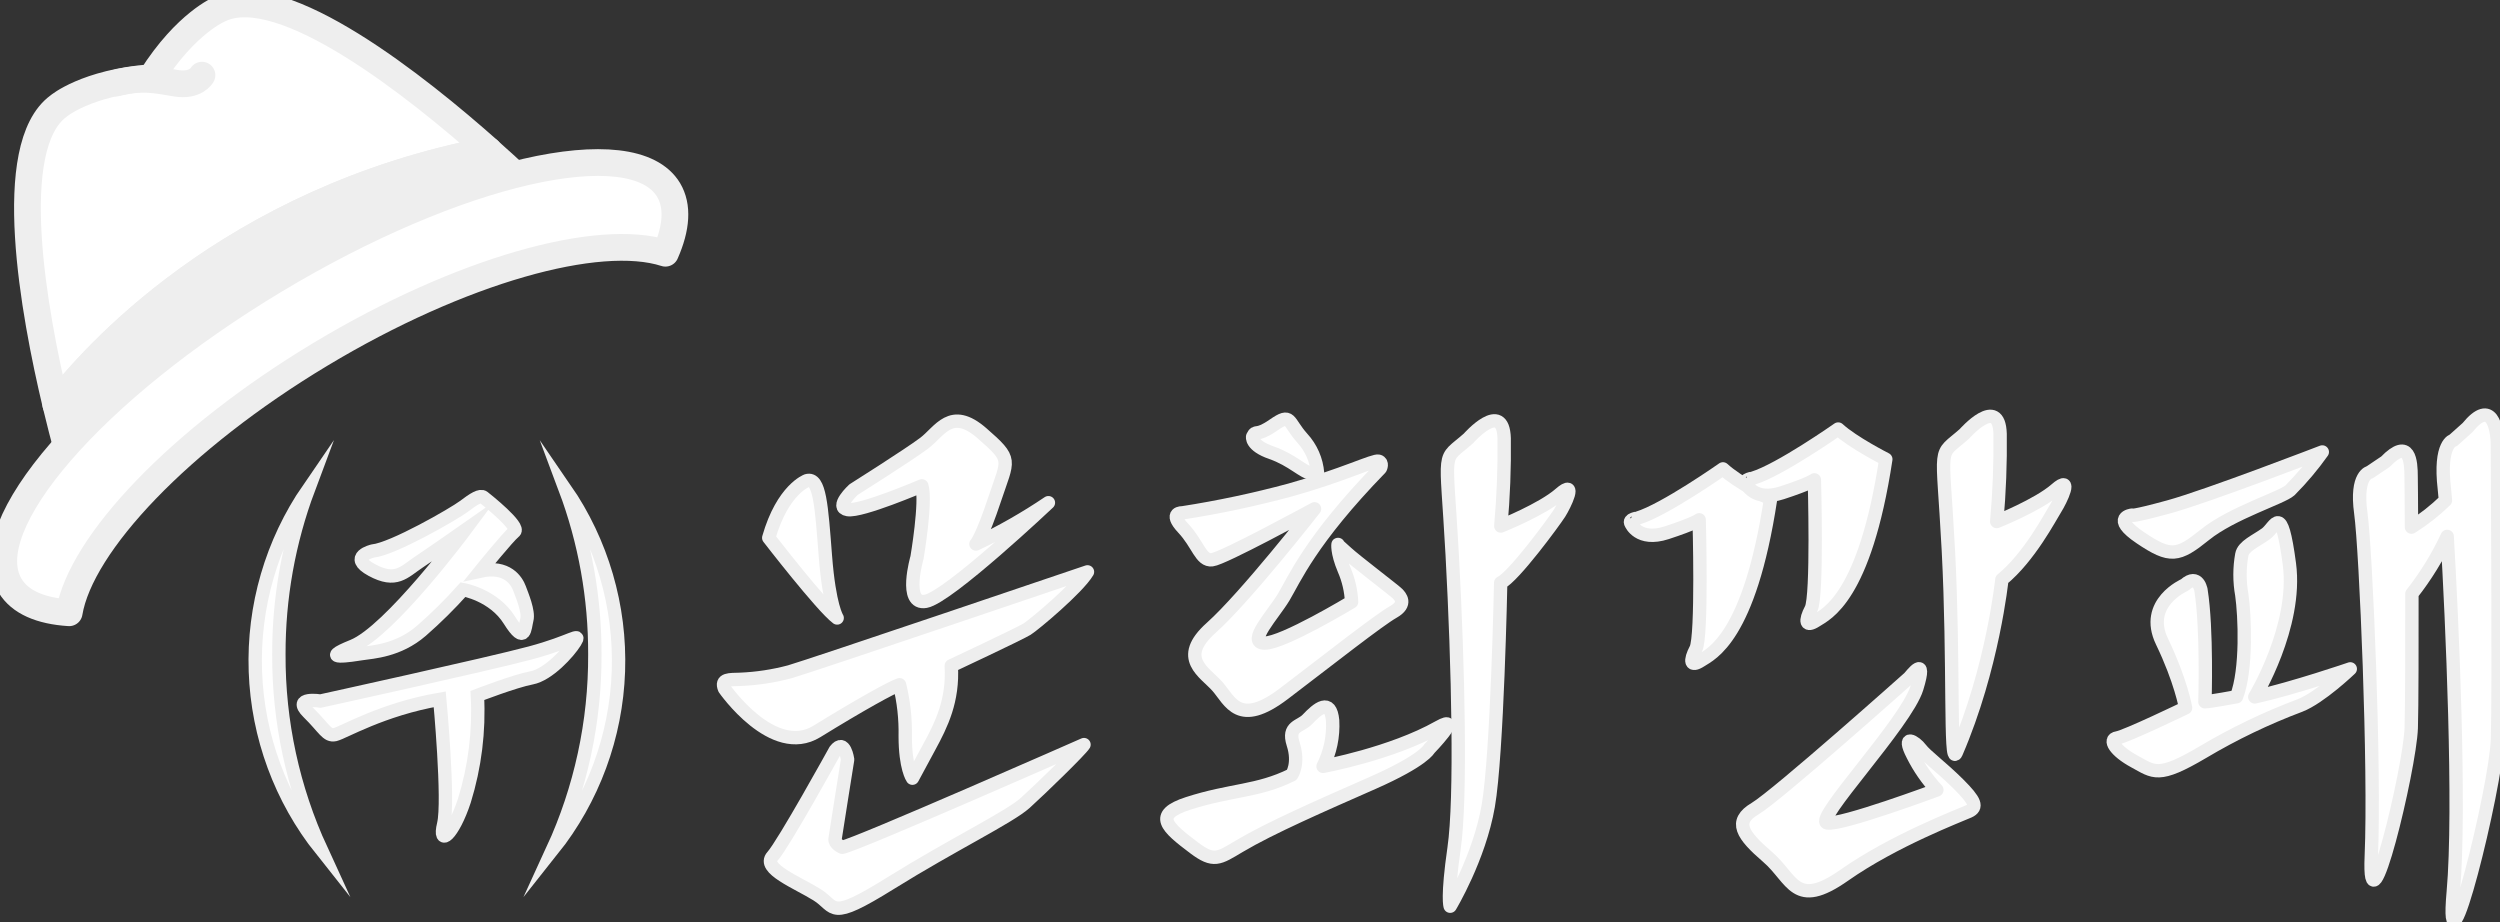 <svg width="187" height="69" viewBox="0 0 187 69" fill="none" xmlns="http://www.w3.org/2000/svg">
<rect x="0" y="0" width="187" height="69" fill="#333333" stroke="none"/>
<g clip-path="url(#clip0_72_266)">
<path d="M60.351 35.955C60.351 35.955 58.54 36.6 57.502 40.229C57.502 40.229 61.468 45.365 62.62 46.224C62.62 46.224 62.033 45.365 61.74 41.604C61.447 37.843 61.324 35.68 60.351 35.955Z" fill="white" stroke="#EEEEEE" stroke-linecap="round" stroke-linejoin="round"/>
<path d="M63.848 36.623C63.848 36.623 67.951 34.035 69.124 33.155C70.296 32.276 71.126 30.379 73.453 32.408C75.78 34.436 75.405 34.319 74.414 37.303C73.424 40.288 73.002 40.692 73.002 40.692C74.883 39.8 76.695 38.767 78.421 37.602C78.421 37.602 70.941 44.67 69.247 44.978C67.553 45.286 68.593 41.701 68.593 41.701C68.593 41.701 69.308 37.511 68.954 36.342C68.954 36.342 64.416 38.285 63.408 38.118C62.4 37.951 63.848 36.623 63.848 36.623Z" fill="white" stroke="#EEEEEE" stroke-linecap="round" stroke-linejoin="round"/>
<path d="M54.193 51.518C54.193 51.518 57.821 56.736 61.104 54.711C64.387 52.685 66.782 51.369 67.286 51.219C67.595 52.474 67.738 53.764 67.711 55.057C67.711 57.458 68.25 58.208 68.25 58.208C68.25 58.208 68.904 56.983 69.525 55.845C70.422 54.198 71.307 52.395 71.155 49.803C71.155 49.803 76.284 47.397 76.824 47.059C77.363 46.722 80.634 43.978 81.343 42.776C81.343 42.776 60.533 49.839 59.067 50.252C57.855 50.574 56.612 50.763 55.359 50.815C54.58 50.844 53.885 50.768 54.193 51.518Z" fill="white" stroke="#EEEEEE" stroke-linecap="round" stroke-linejoin="round"/>
<path d="M62.473 56.136C62.473 56.136 58.61 63.137 57.783 64.051C56.957 64.966 59.612 65.995 61.104 66.921C62.596 67.848 61.937 68.973 66.606 66.068C71.275 63.163 75.505 61.126 76.686 60.058C77.867 58.991 80.848 56.092 81.083 55.696C81.083 55.696 64.038 63.21 62.998 63.377C62.998 63.377 62.412 63.125 62.462 62.758C62.511 62.392 63.402 56.816 63.402 56.816C63.402 56.816 63.177 55.207 62.473 56.136Z" fill="white" stroke="#EEEEEE" stroke-linecap="round" stroke-linejoin="round"/>
<path d="M93.698 32.66C93.698 32.66 93.53 33.316 95.104 33.862C96.678 34.407 97.523 35.38 98.085 35.38C98.648 35.38 98.554 35.398 98.554 35.398C98.478 34.42 98.075 33.496 97.411 32.774C96.286 31.517 96.605 30.86 95.254 31.798C93.903 32.736 93.979 32.097 93.698 32.66Z" fill="white" stroke="#EEEEEE" stroke-linecap="round" stroke-linejoin="round"/>
<path d="M88.445 38.362C88.445 38.362 87.375 38.306 88.501 39.505C89.626 40.704 89.814 41.965 90.658 41.871C91.502 41.777 98.027 38.212 98.326 38.06C98.326 38.06 93.17 44.665 90.603 46.957C88.035 49.25 90.134 50.282 91.072 51.355C92.009 52.427 92.663 54.453 96.04 51.882C99.416 49.311 103.148 46.377 104.214 45.776C105.281 45.175 104.722 44.603 104.534 44.404C104.346 44.204 101.327 41.906 100.724 41.343C100.12 40.78 100.087 40.801 100.087 40.725C100.087 40.648 99.973 41.27 100.536 42.601C100.869 43.367 101.06 44.188 101.099 45.022C101.099 45.022 95.96 48.124 94.592 48.103C93.223 48.083 95.231 45.981 96.019 44.668C96.808 43.354 98.024 40.405 103.256 35.023C103.256 35.023 103.461 34.612 103.124 34.498C102.787 34.384 100.463 35.55 96.488 36.656C93.84 37.371 91.155 37.941 88.445 38.362Z" fill="white" stroke="#EEEEEE" stroke-linecap="round" stroke-linejoin="round"/>
<path d="M96.623 57.962C96.623 57.962 97.209 57.135 96.725 55.637C96.297 54.291 97.262 54.368 97.795 53.808C98.534 53.028 99.516 52.163 99.68 53.893C99.746 55.079 99.499 56.262 98.965 57.323C98.965 57.323 104.082 56.385 107.612 54.391C109.487 53.336 106.896 56.021 106.896 56.021C106.896 56.021 106.515 56.868 102.687 58.557C98.859 60.245 95.067 61.893 92.701 63.297C91.153 64.221 90.787 64.52 89.327 63.423C87.243 61.855 86.229 60.955 88.85 60.102C92.091 59.055 94.061 59.228 96.623 57.962Z" fill="white" stroke="#EEEEEE" stroke-linecap="round" stroke-linejoin="round"/>
<path d="M109.842 32.791C109.842 32.791 112.43 29.84 112.512 32.791C112.54 34.979 112.456 37.167 112.26 39.346C112.26 39.346 115.355 38.109 116.677 36.954C117.999 35.799 117.041 37.772 116.648 38.391C116.255 39.009 113.216 43.146 112.251 43.594C112.251 43.594 111.999 56.385 111.322 60.284C110.645 64.183 108.473 67.785 108.473 67.785C108.473 67.785 108.23 67.158 108.766 63.444C109.303 59.73 109.077 49.85 108.626 41.513C108.174 33.176 107.79 34.612 109.842 32.791Z" fill="white" stroke="#EEEEEE" stroke-linecap="round" stroke-linejoin="round"/>
<path d="M146.935 32.455C146.935 32.455 149.523 29.5 149.608 32.455C149.636 34.643 149.552 36.831 149.356 39.01C149.356 39.01 152.448 37.773 153.77 36.618C155.092 35.463 154.137 37.436 153.744 38.054C153.351 38.673 151.801 41.663 149.74 43.352C149.74 43.352 149.063 49.965 146.325 56.309C145.824 57.482 146.176 49.514 145.739 41.176C145.302 32.839 144.883 34.275 146.935 32.455Z" fill="white" stroke="#EEEEEE" stroke-linecap="round" stroke-linejoin="round"/>
<path d="M121.998 39.163C121.998 39.163 122.563 40.535 124.668 39.849C126.772 39.163 127.098 38.881 127.098 38.881C127.098 38.881 127.338 47.606 126.854 48.535C126.371 49.464 126.45 49.91 127.218 49.414C127.986 48.919 130.861 47.714 132.438 37.334C132.438 37.334 129.97 36.085 128.877 35.073C128.877 35.073 124.507 38.143 122.522 38.746C122.522 38.758 121.775 38.829 121.998 39.163Z" fill="white" stroke="#EEEEEE" stroke-linecap="round" stroke-linejoin="round"/>
<path d="M130.618 36.175C130.618 36.175 131.183 37.547 133.288 36.861C135.392 36.175 135.715 35.894 135.715 35.894C135.715 35.894 135.958 44.612 135.472 45.545C134.985 46.477 135.067 46.92 135.838 46.424C136.609 45.929 139.478 44.727 141.058 34.352C141.058 34.352 138.59 33.1 137.497 32.092C137.497 32.092 133.127 35.158 131.142 35.762C131.142 35.771 130.395 35.844 130.618 36.175Z" fill="white" stroke="#EEEEEE" stroke-linecap="round" stroke-linejoin="round"/>
<path d="M142.794 50.704C142.794 50.704 132.913 59.522 131.277 60.489C129.642 61.457 130.31 62.459 132.212 64.095C134.115 65.731 134.249 68.067 137.954 65.464C141.659 62.861 146.598 60.99 147.266 60.689C147.935 60.387 147.768 59.92 146.498 58.654C145.229 57.388 144.063 56.549 143.661 56.016C143.26 55.482 142.228 54.843 143.075 56.482C143.55 57.431 144.157 58.309 144.878 59.088C144.878 59.088 137.702 61.759 136.671 61.556C135.639 61.354 142.577 54.081 143.38 51.472C144.183 48.863 142.964 50.537 142.794 50.704Z" fill="white" stroke="#EEEEEE" stroke-linecap="round" stroke-linejoin="round"/>
<path d="M186.804 33.337C186.804 31.992 186.367 29.77 184.564 31.992L183.512 32.933C183.512 32.933 182.442 33.135 182.838 36.565C182.864 36.797 182.891 37.09 182.92 37.43C182.145 38.183 181.293 38.853 180.379 39.429C180.379 37.497 180.352 36.026 180.352 35.662C180.352 34.536 180.235 32.681 178.432 34.536L177.26 35.325C177.26 35.325 176.193 35.495 176.586 38.362C176.979 41.229 177.656 57.493 177.374 64.019C177.093 70.545 180.25 57.549 180.361 54.456C180.411 53.125 180.417 47.421 180.411 44.416C181.451 43.09 182.336 41.651 183.049 40.124C183.412 46.304 184.057 60.531 183.506 66.704C182.811 74.464 186.701 58.968 186.812 55.271C186.924 51.575 186.804 34.683 186.804 33.337Z" fill="white" stroke="#EEEEEE" stroke-linecap="round" stroke-linejoin="round"/>
<path d="M159.474 38.532C159.474 38.532 157.845 38.702 160.096 40.221C162.347 41.739 162.907 41.628 164.932 39.995C166.958 38.362 170.671 37.239 171.29 36.677C172.174 35.789 172.983 34.829 173.708 33.807C173.708 33.807 165.102 37.125 162.233 37.911C159.363 38.697 159.474 38.532 159.474 38.532Z" fill="white" stroke="#EEEEEE" stroke-linecap="round" stroke-linejoin="round"/>
<path d="M163.414 43.753C163.414 43.753 160.319 45.09 161.723 48.001C163.127 50.912 163.481 52.946 163.481 52.946C163.481 52.946 159.038 55.092 158.363 55.198C157.689 55.303 158.193 56.165 159.656 56.957C161.119 57.748 161.415 58.247 164.777 56.259C167.087 54.885 169.515 53.719 172.031 52.773C173.552 52.187 175.801 50.032 175.801 50.032C175.801 50.032 171.527 51.498 168.657 52.129C168.657 52.129 171.864 46.852 171.246 42.185C170.627 37.518 170.231 39.394 169.487 39.93C168.742 40.467 167.799 40.845 167.687 41.487C167.508 42.481 167.508 43.5 167.687 44.495C167.91 46.054 168.08 50.085 167.292 52.117C167.292 52.117 165.266 52.492 164.929 52.492C164.929 52.492 165.099 47.063 164.636 44.16C164.654 44.184 164.425 42.841 163.414 43.753Z" fill="white" stroke="#EEEEEE" stroke-linecap="round" stroke-linejoin="round"/>
<path d="M36.536 11.234C31.339 6.62 21.133 -1.58 16.443 0.68C16.443 0.68 13.934 1.677 11.317 5.802C6.439 6.183 4.382 7.933 4.382 7.933C0.258 10.961 2.541 23.412 4.174 30.257C6.861 26.759 17.173 14.975 36.536 11.234Z" fill="white" stroke="#EEEEEE" stroke-width="2" stroke-linecap="round" stroke-linejoin="round"/>
<path d="M4.174 30.253C4.825 32.98 5.373 34.818 5.373 34.818L39.71 14.177C39.71 14.177 38.47 12.954 36.536 11.245C17.173 14.974 6.862 26.759 4.174 30.253Z" fill="#EEEEEE" stroke="#EEEEEE" stroke-width="2" stroke-linecap="round" stroke-linejoin="round"/>
<path d="M23.979 26.495C34.449 20.204 44.79 17.337 49.773 18.941C50.608 17.044 50.734 15.423 50.01 14.206C47.337 9.762 34.147 12.787 20.547 20.963C6.947 29.14 -1.914 39.368 0.756 43.812C1.495 45.043 3.039 45.7 5.173 45.835C6.041 40.666 13.448 32.827 23.979 26.495Z" fill="white" stroke="#EEEEEE" stroke-width="2" stroke-linecap="round" stroke-linejoin="round"/>
<path d="M15.107 5.623C15.107 5.623 14.652 6.473 13.152 6.224C11.651 5.975 10.628 5.723 8.696 6.209" fill="white"/>
<path d="M15.107 5.623C15.107 5.623 14.652 6.473 13.152 6.224C11.651 5.975 10.628 5.723 8.696 6.209" stroke="#EEEEEE" stroke-width="2" stroke-linecap="round" stroke-linejoin="round"/>
<path d="M20.86 48.951C20.846 44.721 21.599 40.524 23.082 36.562C20.327 40.57 18.932 45.356 19.102 50.217C19.272 55.077 20.998 59.754 24.026 63.559C21.918 58.979 20.837 53.993 20.86 48.951Z" fill="white" stroke="#EEEEEE" stroke-miterlimit="10"/>
<path d="M44.494 48.951C44.508 44.721 43.754 40.523 42.269 36.562C45.028 40.569 46.425 45.357 46.257 50.219C46.088 55.081 44.361 59.759 41.331 63.565C43.438 58.983 44.517 53.995 44.494 48.951Z" fill="white" stroke="#EEEEEE" stroke-miterlimit="10"/>
<path d="M27.886 41.215C27.886 41.215 25.993 41.648 27.807 42.633C29.621 43.618 30.213 42.792 31.324 42.047C32.435 41.303 34.754 39.681 34.754 39.681C34.754 39.681 29.152 47.221 26.394 48.33C23.636 49.438 26.353 49.001 27.104 48.883C27.854 48.766 29.786 48.684 31.521 47.183C32.622 46.221 33.662 45.192 34.636 44.102C34.636 44.102 36.923 44.495 38.107 46.392C39.291 48.288 39.25 46.946 39.408 46.354C39.567 45.761 39.054 44.536 38.857 44.008C38.661 43.481 37.963 42.27 35.926 42.718C35.926 42.718 38.004 40.142 38.476 39.772C38.948 39.403 36.398 37.38 36.164 37.195C35.929 37.011 35.425 37.327 34.698 37.879C33.971 38.43 29.384 41.068 27.886 41.215Z" fill="white" stroke="#EEEEEE" stroke-miterlimit="10"/>
<path d="M23.976 52.437C23.976 52.437 21.851 52.103 23.059 53.29C24.266 54.478 24.454 55.079 25.058 54.947C25.662 54.815 28.575 53.053 32.892 52.308C32.892 52.308 33.605 59.91 33.186 61.645C32.767 63.381 33.895 62.46 34.736 59.886C35.523 57.343 35.852 54.68 35.709 52.021C35.709 52.021 38.497 50.942 39.76 50.705C41.023 50.467 42.545 48.785 43.014 48.022C43.483 47.26 42.803 47.996 39.675 48.837C36.548 49.679 23.976 52.437 23.976 52.437Z" fill="white" stroke="#EEEEEE" stroke-miterlimit="10"/>
</g>
<defs>
<clipPath id="clip0_72_266">
<rect width="187" height="69" fill="white"/>
</clipPath>
</defs>
</svg>
